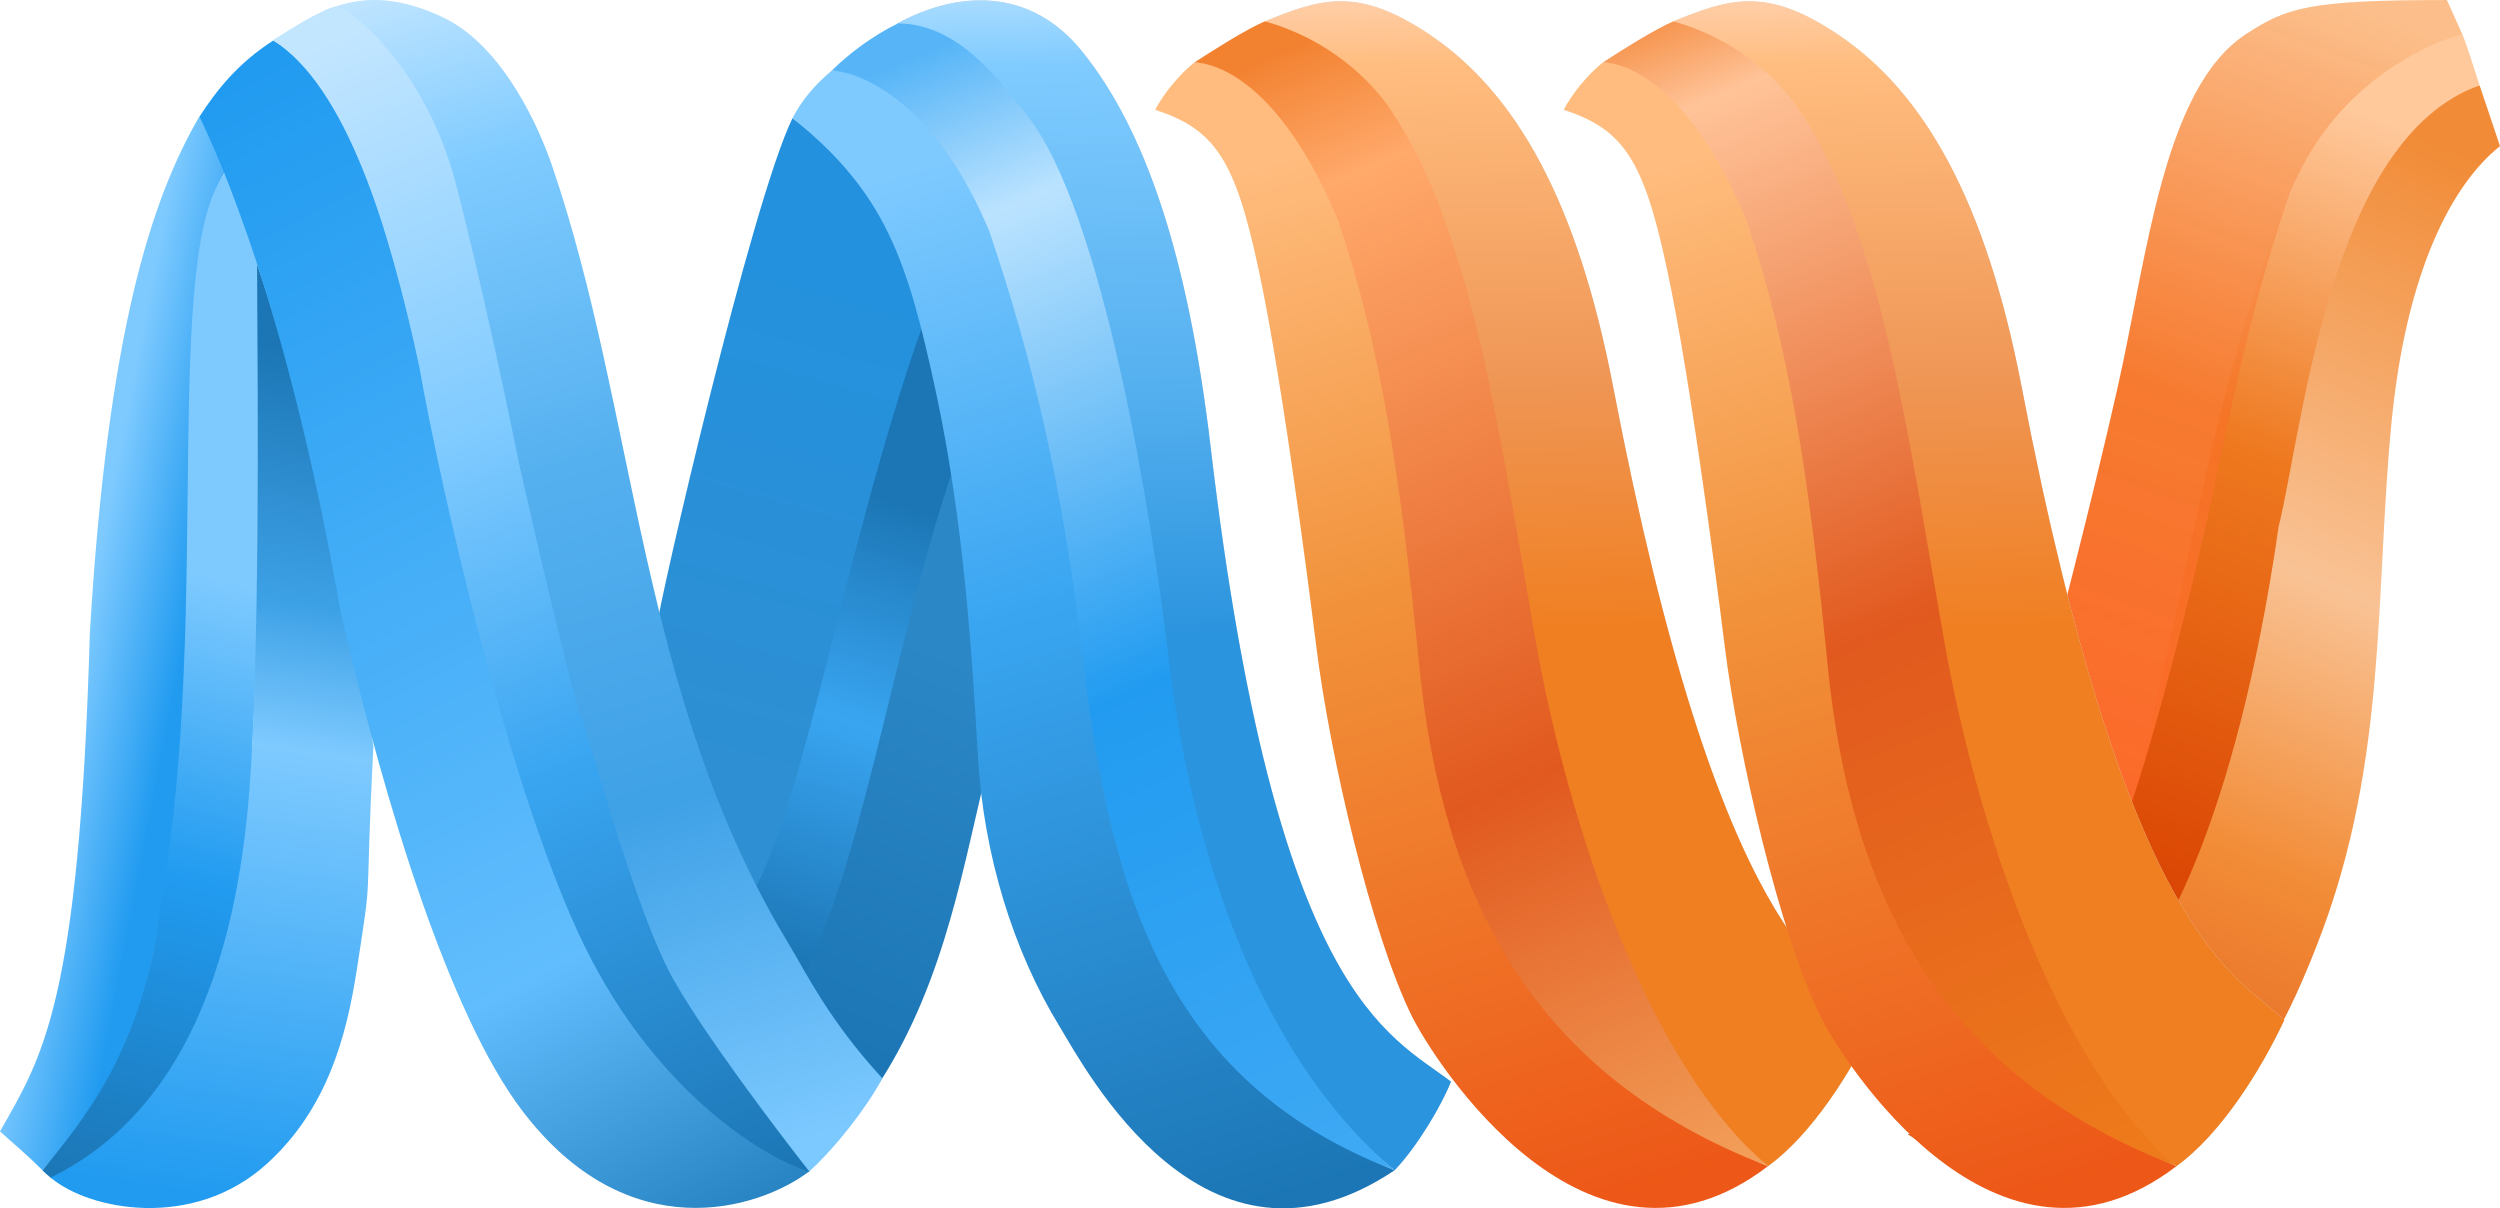 <?xml version="1.0" encoding="UTF-8"?> <svg xmlns="http://www.w3.org/2000/svg" width="120" height="58" viewBox="0 0 120 58" fill="none"><path d="M51.922 2.443C49.49 -0.55 46.078 -0.511 43.059 1.13C48.784 4.844 48.939 4.953 51.059 10.006C52.471 13.372 54.706 25.684 56.627 35.926C58.615 46.522 62.196 52.34 66.941 56.173C68.039 55.03 69.216 53.021 69.647 51.918C66.667 49.634 61.216 47.822 58.118 21.509C57.032 12.291 54.98 6.21 51.922 2.443Z" fill="#D9D9D9"></path><path d="M51.922 2.443C49.49 -0.55 46.078 -0.511 43.059 1.13C48.784 4.844 48.939 4.953 51.059 10.006C52.471 13.372 54.706 25.684 56.627 35.926C58.615 46.522 62.196 52.34 66.941 56.173C68.039 55.03 69.216 53.021 69.647 51.918C66.667 49.634 61.216 47.822 58.118 21.509C57.032 12.291 54.98 6.21 51.922 2.443Z" fill="url(#paint0_linear_486_106)"></path><path d="M47.49 36.46C46.902 33.702 46.902 25.211 45.569 22.493C42.941 30.608 41.137 40.793 38.039 47.883C39.02 49.262 40.549 50.325 42.235 51.941C45.451 46.938 46.275 41.266 47.49 36.46Z" fill="url(#paint1_linear_486_106)"></path><path d="M45.764 22.454C45.098 19.618 44.313 15.442 44.313 15.442C41.804 19.539 38.117 40.911 35.568 43.629C36.078 45.362 36.862 46.505 38.039 47.883C41.333 42.211 42.627 31.79 45.764 22.454Z" fill="url(#paint2_linear_486_106)"></path><path d="M44.274 15.639C43.137 9.101 38.039 5.674 38.039 5.674C36.078 9.691 31.608 29.015 31.529 30.079C31.686 30.67 34 39.493 35.569 43.669C38.314 40.478 40.353 26.708 44.274 15.639Z" fill="url(#paint3_linear_486_106)"></path><path d="M10.902 8.124L9.569 5.595C7.255 9.563 5.176 15.983 4.314 30.339C3.804 48.158 2.039 50.726 0 54.305C0.627 54.889 1.098 55.239 2.039 56.173C5.569 52.166 7.882 49.948 9.02 31.351C9.541 22.83 8.314 11.82 10.902 8.124Z" fill="url(#paint4_linear_486_106)"></path><path d="M12.357 12.701L10.905 8.194C7.689 11.808 10.16 29.525 7.767 42.968C7.022 50.467 3.739 54.028 2.039 56.178C2.118 56.256 2.235 56.372 2.471 56.567C9.572 53.031 10.592 46.426 11.415 43.085C11.886 40.637 12.122 37.218 12.122 35.664C12.396 30.341 12.789 18.762 12.357 12.701Z" fill="url(#paint5_linear_486_106)"></path><path d="M12.811 55.861C9.26 59.084 4.24 58.075 2.431 56.522C10.727 52.483 11.828 41.612 12.103 35.827C12.51 27.284 12.339 16.18 12.339 12.685C14.353 18.397 17.489 32.036 17.922 35.827C17.489 44.365 17.922 41.362 17.137 46.483C16.644 49.702 15.721 53.221 12.811 55.861Z" fill="url(#paint6_linear_486_106)"></path><path d="M13.137 1.931C11.412 3.034 10.392 4.334 9.569 5.61C10.471 7.407 13.804 14.762 16.353 29.389C18.549 38.95 21.631 48.741 25.02 53.25C30.118 60.033 36.431 58.063 38.863 56.212C34.275 54.128 32.627 51.84 30.706 49.122C28.422 45.892 26.98 42.898 25.176 37.501C23.451 31.75 20.957 20.433 19.451 13.863C17.569 5.651 14.118 1.809 13.137 1.931Z" fill="url(#paint7_linear_486_106)"></path><path d="M21.255 0.828C17.177 -1.102 15.009 0.794 13.098 1.941C18.752 4.889 19.895 19.098 24.641 35.889C28.175 49.157 33.916 54.246 38.863 56.212C40.078 55.109 41.569 53.218 42.353 51.761C39.773 48.952 38.701 46.7 37.834 45.267C30.648 33.391 30.57 19.836 26.487 7.919C25.939 6.322 24.221 2.232 21.255 0.828Z" fill="url(#paint8_linear_486_106)"></path><path d="M39.922 3.389C39.098 4.098 38.51 4.767 38.039 5.673C42.51 9.231 43.567 12.545 44.902 18.712C46.275 25.054 46.667 31.593 46.941 36.32C47.216 41.047 48.627 45.623 50.863 49.279C52.095 51.294 57.843 62.278 66.941 56.173C59.161 52.944 55.634 45.562 54.824 42.493C53.49 37.647 51.569 26.712 50.314 19.933C48.432 9.77 43.922 3.389 39.922 3.389Z" fill="url(#paint9_linear_486_106)"></path><path d="M56.078 31.457C57.412 42.74 61.294 51.446 66.941 56.173C55.686 51.84 53.255 42.425 51.961 31.457C51.003 23.343 49.592 17.317 47.49 11.109C44.941 4.964 41.359 3.454 39.922 3.389C40.706 2.618 41.843 1.734 43.098 1.126C46.039 1.126 48.04 3.963 49.255 5.477C52.941 10.068 55.294 24.817 56.078 31.457Z" fill="url(#paint10_linear_486_106)"></path><path d="M120 7.013L119.022 4.098C112.638 5.489 110.679 18.444 110.327 20.352C108.956 27.784 107.762 33.029 104.688 40.064C99.769 51.318 94.337 54.28 91.569 54.439C92.548 55.115 95.417 56.837 99.216 57.394C105.843 56.251 108.981 51.249 111.373 44.946C114.592 36.464 114.004 28.48 114.785 20.352C115.495 12.961 117.726 8.825 120 7.013Z" fill="url(#paint11_linear_486_106)" fill-opacity="0.9"></path><path d="M102.902 46.01C102.243 45.754 100.745 43.239 100.549 42.467C104.471 34.959 104.918 21.154 110.275 8.404C112.432 3.271 116.262 1.789 118.196 1.656C118.432 2.215 118.706 3.139 119.02 4.098C111.804 6.653 110.549 20.504 109.373 25.296C107.216 40.18 103.451 45.331 102.902 46.01Z" fill="url(#paint12_linear_486_106)"></path><path d="M118.196 1.656L117.451 0.001C110.823 0.001 109.765 0.356 107.804 1.639C103.843 4.231 103.077 12.248 101.647 18.594C100.431 23.99 98.51 31.475 97.882 33.562C98.471 36.918 99.569 40.108 100.588 42.465C102.157 40.643 104.876 29.748 106.039 24.529C106.645 21.812 107.914 14.981 109.765 9.708C111.616 4.435 116.17 2.148 118.196 1.656Z" fill="url(#paint13_linear_486_106)"></path><path d="M68.617 1.656C65.137 -0.679 63.373 -0.053 60.706 1.025C66.424 4.705 67.638 10.161 68.617 12.471C69.518 14.858 72.964 29.498 74.609 35.682C75.329 40.661 79.922 52.155 84.863 55.976C86.941 54.479 88.865 51.469 90.039 48.964C87.729 46.733 82.554 45.231 77.429 18.555C75.726 9.691 72.784 4.452 68.617 1.656Z" fill="#D9D9D9"></path><path d="M68.617 1.656C65.137 -0.679 63.373 -0.053 60.706 1.025C66.424 4.705 67.638 10.161 68.617 12.471C69.518 14.858 72.964 29.498 74.609 35.682C75.329 40.661 79.922 52.155 84.863 55.976C86.941 54.479 88.865 51.469 90.039 48.964C87.729 46.733 82.554 45.231 77.429 18.555C75.726 9.691 72.784 4.452 68.617 1.656Z" fill="url(#paint14_linear_486_106)"></path><path d="M57.331 2.995C56.549 3.625 55.804 4.571 55.451 5.273C58.51 6.264 59.412 7.879 60.628 13.985C61.834 20.044 63.177 31.002 63.177 31.002C63.843 36.359 65.843 44.867 67.765 48.767C68.811 50.89 76.196 62.593 84.863 55.976C77.093 52.739 73.584 45.319 72.213 42.199C70.882 37.341 68.179 25.818 66.926 19.022C65.787 11.441 61.326 2.995 57.331 2.995Z" fill="url(#paint15_linear_486_106)"></path><path d="M73.686 30.608C75.305 39.865 79.216 51.249 84.863 55.976C73.608 51.643 69.233 43.109 68.118 31.908C67.255 23.242 66.337 16.805 64.236 10.597C61.686 4.452 58.771 3.06 57.334 2.995C58.275 2.382 59.804 1.419 60.706 1.025C63.726 1.852 65.775 3.826 66.706 5.201C70.628 10.991 71.882 20.288 73.686 30.608Z" fill="url(#paint16_linear_486_106)"></path><path d="M88.224 1.656C84.745 -0.679 82.98 -0.053 80.314 1.025C86.031 4.705 87.245 10.161 88.224 12.471C89.125 14.858 92.571 29.498 94.216 35.682C94.937 40.661 99.529 52.155 104.47 55.976C106.549 54.479 108.472 51.469 109.647 48.964C107.336 46.733 102.161 45.231 97.036 18.555C95.333 9.691 92.392 4.452 88.224 1.656Z" fill="#D9D9D9"></path><path d="M88.224 1.656C84.745 -0.679 82.98 -0.053 80.314 1.025C86.031 4.705 87.245 10.161 88.224 12.471C89.125 14.858 92.571 29.498 94.216 35.682C94.937 40.661 99.529 52.155 104.47 55.976C106.549 54.479 108.472 51.469 109.647 48.964C107.336 46.733 102.161 45.231 97.036 18.555C95.333 9.691 92.392 4.452 88.224 1.656Z" fill="url(#paint17_linear_486_106)"></path><path d="M76.938 2.995C76.157 3.625 75.412 4.571 75.059 5.273C78.117 6.264 79.019 7.879 80.235 13.985C81.442 20.044 82.784 31.002 82.784 31.002C83.451 36.359 85.451 44.867 87.372 48.767C88.418 50.89 95.804 62.593 104.47 55.976C96.7 52.739 93.191 45.319 91.82 42.199C90.489 37.341 87.787 25.818 86.534 19.022C85.394 11.441 80.933 2.995 76.938 2.995Z" fill="url(#paint18_linear_486_106)"></path><path d="M93.294 30.608C94.912 39.865 98.823 51.249 104.471 55.976C93.216 51.643 88.841 43.109 87.725 31.908C86.863 23.242 85.945 16.805 83.843 10.597C81.294 4.452 78.379 3.06 76.941 2.995C77.882 2.382 79.412 1.419 80.314 1.025C83.333 1.852 85.383 3.826 86.314 5.201C90.235 10.991 91.49 20.288 93.294 30.608Z" fill="url(#paint19_linear_486_106)"></path><path d="M16.118 0.316C15.678 0.348 13.922 1.406 13.098 1.931C16.612 4.137 18.706 10.952 20.118 17.57C21.163 23.478 24.275 37.178 27.726 44.71C31.177 52.242 36.588 55.542 38.863 56.252C37.281 54.242 33.757 49.579 32.314 46.995C30.51 43.764 28.471 36.005 27.843 34.232C27.341 32.814 25.7 25.736 24.941 22.375C24.418 19.762 23.075 13.394 21.883 8.825C20.392 3.113 16.667 0.277 16.118 0.316Z" fill="url(#paint20_linear_486_106)"></path><defs><linearGradient id="paint0_linear_486_106" x1="51.581" y1="-2.31" x2="52.653" y2="30.644" gradientUnits="userSpaceOnUse"><stop stop-color="#C3E6FF"></stop><stop offset="0.164" stop-color="#7FCBFF"></stop><stop offset="0.635" stop-color="#55B0EF"></stop><stop offset="1" stop-color="#2B94DE"></stop></linearGradient><linearGradient id="paint1_linear_486_106" x1="46.275" y1="31.536" x2="39.121" y2="49.792" gradientUnits="userSpaceOnUse"><stop stop-color="#2C87C7"></stop><stop offset="1" stop-color="#1C76B5"></stop></linearGradient><linearGradient id="paint2_linear_486_106" x1="43.176" y1="24.17" x2="36.416" y2="45.779" gradientUnits="userSpaceOnUse"><stop stop-color="#1C76B5"></stop><stop offset="0.473" stop-color="#39A5F1"></stop><stop offset="1" stop-color="#1C76B5"></stop></linearGradient><linearGradient id="paint3_linear_486_106" x1="40.196" y1="13.219" x2="33.632" y2="36.76" gradientUnits="userSpaceOnUse"><stop stop-color="#2491DE"></stop><stop offset="1" stop-color="#2E8FD2"></stop></linearGradient><linearGradient id="paint4_linear_486_106" x1="4.431" y1="28.16" x2="9.174" y2="29.069" gradientUnits="userSpaceOnUse"><stop stop-color="#7ECAFF"></stop><stop offset="1" stop-color="#219BF0"></stop></linearGradient><linearGradient id="paint5_linear_486_106" x1="10.082" y1="27.66" x2="2.685" y2="56.64" gradientUnits="userSpaceOnUse"><stop stop-color="#7ECAFF"></stop><stop offset="0.481" stop-color="#219BF0"></stop><stop offset="1" stop-color="#1C76B5"></stop></linearGradient><linearGradient id="paint6_linear_486_106" x1="14.03" y1="16.723" x2="7.815" y2="57.981" gradientUnits="userSpaceOnUse"><stop stop-color="#1C76B5"></stop><stop offset="0.29" stop-color="#3DA1E6"></stop><stop offset="0.456" stop-color="#7ECAFF"></stop><stop offset="0.977" stop-color="#219BF0"></stop></linearGradient><linearGradient id="paint7_linear_486_106" x1="11.686" y1="3.812" x2="39.027" y2="57.059" gradientUnits="userSpaceOnUse"><stop stop-color="#219BF0"></stop><stop offset="0.747" stop-color="#61BDFD"></stop><stop offset="1" stop-color="#2681C0"></stop></linearGradient><linearGradient id="paint8_linear_486_106" x1="22.128" y1="-2.155" x2="39.441" y2="54.516" gradientUnits="userSpaceOnUse"><stop stop-color="#C3E6FF"></stop><stop offset="0.164" stop-color="#7FCBFF"></stop><stop offset="0.421" stop-color="#55B0EF"></stop><stop offset="0.705" stop-color="#3FA1E6"></stop><stop offset="1" stop-color="#7CC9FF"></stop></linearGradient><linearGradient id="paint9_linear_486_106" x1="44.471" y1="7.856" x2="59.702" y2="58.016" gradientUnits="userSpaceOnUse"><stop stop-color="#7ECAFF"></stop><stop offset="0.418" stop-color="#39A5F1"></stop><stop offset="1" stop-color="#1C76B5"></stop></linearGradient><linearGradient id="paint10_linear_486_106" x1="66.314" y1="55.998" x2="43.673" y2="2.853" gradientUnits="userSpaceOnUse"><stop stop-color="#3FA9F4"></stop><stop offset="0.445" stop-color="#219BF0"></stop><stop offset="0.855" stop-color="#BBE3FF"></stop><stop offset="1" stop-color="#57B5F7"></stop></linearGradient><linearGradient id="paint11_linear_486_106" x1="118.395" y1="7.555" x2="97.117" y2="57.487" gradientUnits="userSpaceOnUse"><stop stop-color="#F07F21"></stop><stop offset="0.396" stop-color="#F9BC89"></stop><stop offset="0.65" stop-color="#F17F20"></stop><stop offset="1" stop-color="#D94202"></stop></linearGradient><linearGradient id="paint12_linear_486_106" x1="101.608" y1="43.545" x2="115.495" y2="6.21" gradientUnits="userSpaceOnUse"><stop stop-color="#D94202"></stop><stop offset="0.57" stop-color="#EE781E"></stop><stop offset="1" stop-color="#FFC99C"></stop></linearGradient><linearGradient id="paint13_linear_486_106" x1="112.274" y1="0.001" x2="98.62" y2="37.471" gradientUnits="userSpaceOnUse"><stop stop-color="#FCBF8B"></stop><stop offset="0.515" stop-color="#F67426" stop-opacity="0.952"></stop><stop offset="1" stop-color="#FC692A"></stop></linearGradient><linearGradient id="paint14_linear_486_106" x1="69.06" y1="-2.288" x2="70.113" y2="30.357" gradientUnits="userSpaceOnUse"><stop stop-color="#FFD9C3"></stop><stop offset="0.164" stop-color="#FFBD7F"></stop><stop offset="0.635" stop-color="#EF9655"></stop><stop offset="1" stop-color="#F07F21"></stop></linearGradient><linearGradient id="paint15_linear_486_106" x1="61.874" y1="7.473" x2="77.194" y2="57.729" gradientUnits="userSpaceOnUse"><stop stop-color="#FFBC7E"></stop><stop offset="0.418" stop-color="#F19139"></stop><stop offset="1" stop-color="#ED5717"></stop></linearGradient><linearGradient id="paint16_linear_486_106" x1="83.726" y1="55.604" x2="61.085" y2="2.459" gradientUnits="userSpaceOnUse"><stop stop-color="#F29E59"></stop><stop offset="0.36" stop-color="#E1591E"></stop><stop offset="0.88" stop-color="#FFA96B"></stop><stop offset="1" stop-color="#F28130"></stop></linearGradient><linearGradient id="paint17_linear_486_106" x1="88.667" y1="-2.288" x2="89.721" y2="30.357" gradientUnits="userSpaceOnUse"><stop stop-color="#FFD9C3"></stop><stop offset="0.164" stop-color="#FFBD7F"></stop><stop offset="0.635" stop-color="#EF9655"></stop><stop offset="1" stop-color="#F07F21"></stop></linearGradient><linearGradient id="paint18_linear_486_106" x1="81.481" y1="7.473" x2="96.801" y2="57.729" gradientUnits="userSpaceOnUse"><stop stop-color="#FFBC7E"></stop><stop offset="0.418" stop-color="#F19139"></stop><stop offset="1" stop-color="#ED5717"></stop></linearGradient><linearGradient id="paint19_linear_486_106" x1="103.333" y1="55.604" x2="79.743" y2="-0.83" gradientUnits="userSpaceOnUse"><stop stop-color="#EE7B1B"></stop><stop offset="0.464" stop-color="#E1591E"></stop><stop offset="0.901" stop-color="#FFC398"></stop><stop offset="1" stop-color="#F28130"></stop></linearGradient><linearGradient id="paint20_linear_486_106" x1="37.765" y1="56.252" x2="16.029" y2="1.722" gradientUnits="userSpaceOnUse"><stop stop-color="#1C76B5"></stop><stop offset="0.375" stop-color="#39A5F1"></stop><stop offset="0.65" stop-color="#7ECAFF"></stop><stop offset="1" stop-color="#C3E6FF"></stop></linearGradient></defs></svg> 